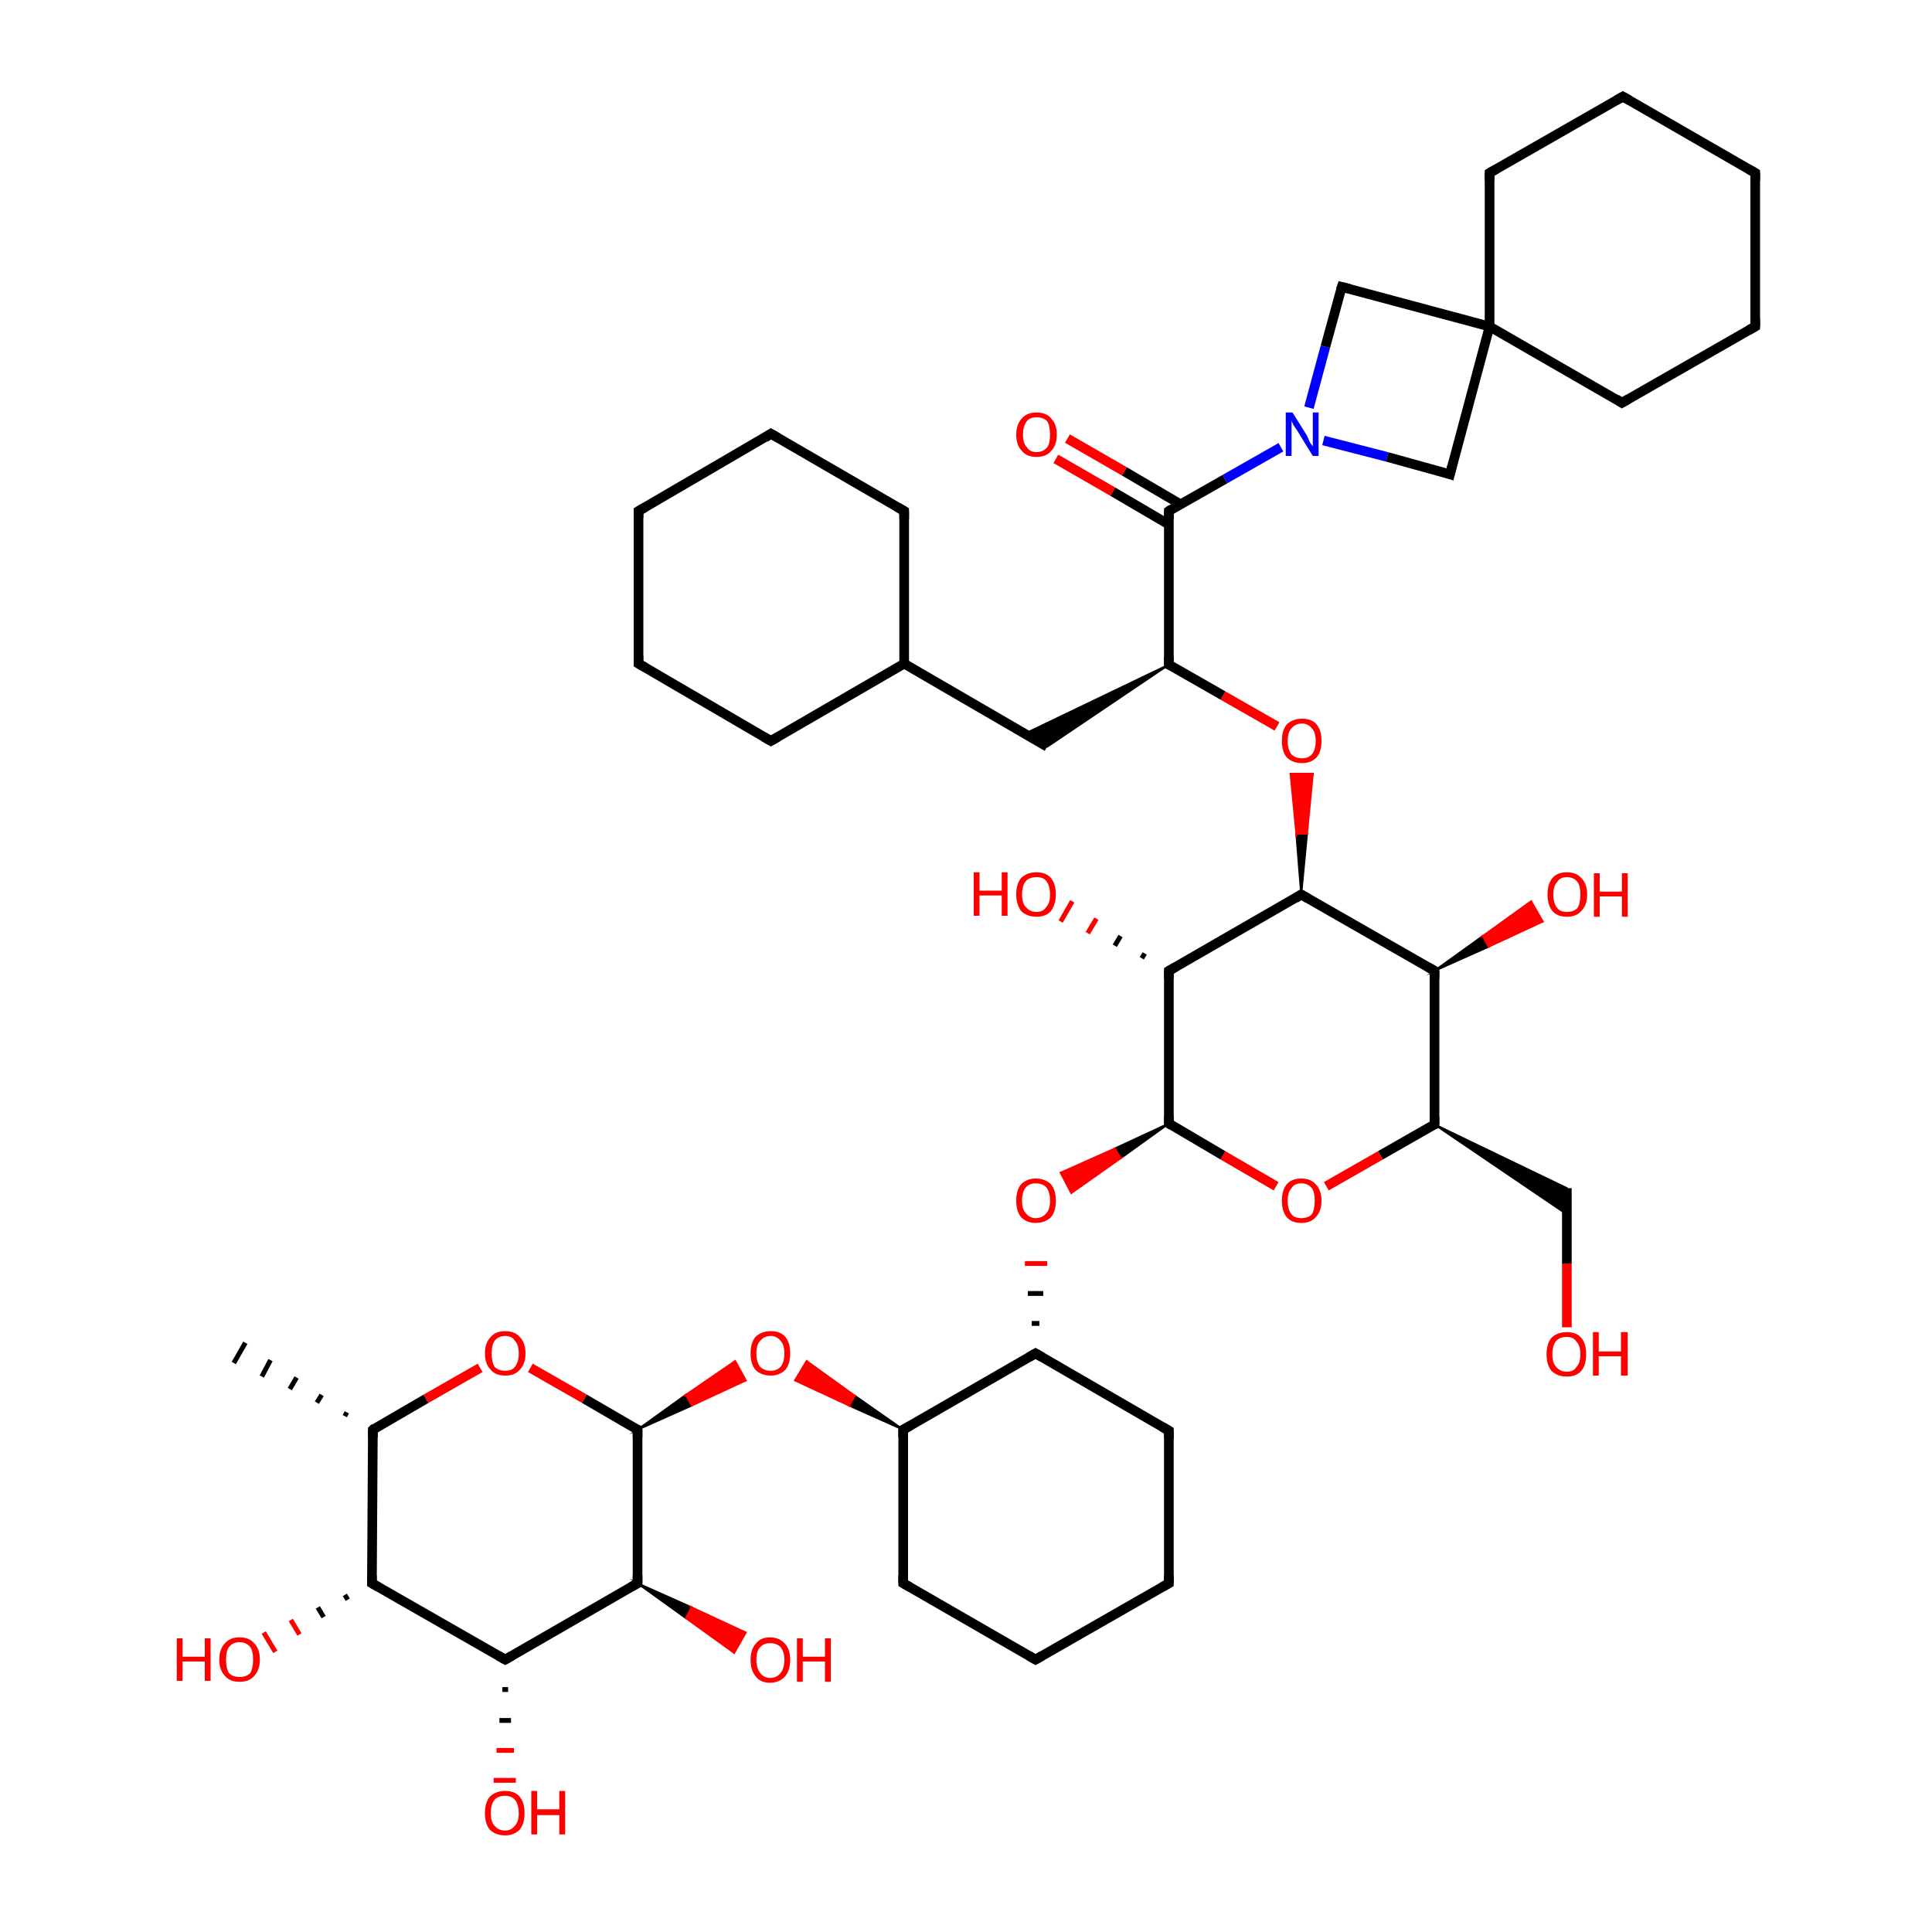 <?xml version='1.0' encoding='iso-8859-1'?>
<svg version='1.1' baseProfile='full'
              xmlns='http://www.w3.org/2000/svg'
                      xmlns:rdkit='http://www.rdkit.org/xml'
                      xmlns:xlink='http://www.w3.org/1999/xlink'
                  xml:space='preserve'
width='200px' height='200px' viewBox='0 0 200 200'>
<!-- END OF HEADER -->
<rect style='opacity:1.0;fill:#FFFFFF;stroke:none' width='200.0' height='200.0' x='0.0' y='0.0'> </rect>
<path class='bond-0 atom-18 atom-19' d='M 79.8,76.7 L 66.1,68.7' style='fill:none;fill-rule:evenodd;stroke:#000000;stroke-width:1.0px;stroke-linecap:butt;stroke-linejoin:miter;stroke-opacity:1' />
<path class='bond-1 atom-18 atom-17' d='M 79.8,76.7 L 93.6,68.7' style='fill:none;fill-rule:evenodd;stroke:#000000;stroke-width:1.0px;stroke-linecap:butt;stroke-linejoin:miter;stroke-opacity:1' />
<path class='bond-2 atom-42 atom-43' d='M 36.0,165.6 L 35.7,165.1' style='fill:none;fill-rule:evenodd;stroke:#000000;stroke-width:0.5px;stroke-linecap:butt;stroke-linejoin:miter;stroke-opacity:1' />
<path class='bond-2 atom-42 atom-43' d='M 33.5,167.4 L 32.9,166.4' style='fill:none;fill-rule:evenodd;stroke:#000000;stroke-width:0.5px;stroke-linecap:butt;stroke-linejoin:miter;stroke-opacity:1' />
<path class='bond-2 atom-42 atom-43' d='M 31.0,169.2 L 30.1,167.7' style='fill:none;fill-rule:evenodd;stroke:#FF0000;stroke-width:0.5px;stroke-linecap:butt;stroke-linejoin:miter;stroke-opacity:1' />
<path class='bond-2 atom-42 atom-43' d='M 28.5,171.0 L 27.3,169.0' style='fill:none;fill-rule:evenodd;stroke:#FF0000;stroke-width:0.5px;stroke-linecap:butt;stroke-linejoin:miter;stroke-opacity:1' />
<path class='bond-3 atom-14 atom-13' d='M 110.5,45.4 L 116.4,48.8' style='fill:none;fill-rule:evenodd;stroke:#FF0000;stroke-width:1.0px;stroke-linecap:butt;stroke-linejoin:miter;stroke-opacity:1' />
<path class='bond-3 atom-14 atom-13' d='M 116.4,48.8 L 122.2,52.2' style='fill:none;fill-rule:evenodd;stroke:#000000;stroke-width:1.0px;stroke-linecap:butt;stroke-linejoin:miter;stroke-opacity:1' />
<path class='bond-3 atom-14 atom-13' d='M 109.3,47.5 L 115.2,50.9' style='fill:none;fill-rule:evenodd;stroke:#FF0000;stroke-width:1.0px;stroke-linecap:butt;stroke-linejoin:miter;stroke-opacity:1' />
<path class='bond-3 atom-14 atom-13' d='M 115.2,50.9 L 121.0,54.3' style='fill:none;fill-rule:evenodd;stroke:#000000;stroke-width:1.0px;stroke-linecap:butt;stroke-linejoin:miter;stroke-opacity:1' />
<path class='bond-4 atom-19 atom-20' d='M 66.1,68.7 L 66.1,52.9' style='fill:none;fill-rule:evenodd;stroke:#000000;stroke-width:1.0px;stroke-linecap:butt;stroke-linejoin:miter;stroke-opacity:1' />
<path class='bond-5 atom-0 atom-26' d='M 148.5,100.5 L 153.5,96.9 L 154.1,98.0 Z' style='fill:#000000;fill-rule:evenodd;fill-opacity:1;stroke:#000000;stroke-width:0.2px;stroke-linecap:butt;stroke-linejoin:miter;stroke-miterlimit:10;stroke-opacity:1;' />
<path class='bond-5 atom-0 atom-26' d='M 153.5,96.9 L 159.7,95.4 L 158.5,93.3 Z' style='fill:#FF0000;fill-rule:evenodd;fill-opacity:1;stroke:#FF0000;stroke-width:0.2px;stroke-linecap:butt;stroke-linejoin:miter;stroke-miterlimit:10;stroke-opacity:1;' />
<path class='bond-5 atom-0 atom-26' d='M 153.5,96.9 L 154.1,98.0 L 159.7,95.4 Z' style='fill:#FF0000;fill-rule:evenodd;fill-opacity:1;stroke:#FF0000;stroke-width:0.2px;stroke-linecap:butt;stroke-linejoin:miter;stroke-miterlimit:10;stroke-opacity:1;' />
<path class='bond-6 atom-16 atom-17' d='M 108.4,77.3 L 93.6,68.7' style='fill:none;fill-rule:evenodd;stroke:#000000;stroke-width:1.0px;stroke-linecap:butt;stroke-linejoin:miter;stroke-opacity:1' />
<path class='bond-7 atom-15 atom-16' d='M 121.0,68.8 L 108.4,77.3 L 106.0,76.0 Z' style='fill:#000000;fill-rule:evenodd;fill-opacity:1;stroke:#000000;stroke-width:0.2px;stroke-linecap:butt;stroke-linejoin:miter;stroke-miterlimit:10;stroke-opacity:1;' />
<path class='bond-8 atom-27 atom-2' d='M 162.2,137.4 L 162.2,130.8' style='fill:none;fill-rule:evenodd;stroke:#FF0000;stroke-width:1.0px;stroke-linecap:butt;stroke-linejoin:miter;stroke-opacity:1' />
<path class='bond-8 atom-27 atom-2' d='M 162.2,130.8 L 162.2,123.0' style='fill:none;fill-rule:evenodd;stroke:#000000;stroke-width:1.0px;stroke-linecap:butt;stroke-linejoin:miter;stroke-opacity:1' />
<path class='bond-9 atom-42 atom-44' d='M 38.5,163.9 L 52.3,171.8' style='fill:none;fill-rule:evenodd;stroke:#000000;stroke-width:1.0px;stroke-linecap:butt;stroke-linejoin:miter;stroke-opacity:1' />
<path class='bond-10 atom-42 atom-40' d='M 38.5,163.9 L 38.6,148.0' style='fill:none;fill-rule:evenodd;stroke:#000000;stroke-width:1.0px;stroke-linecap:butt;stroke-linejoin:miter;stroke-opacity:1' />
<path class='bond-11 atom-44 atom-45' d='M 52.6,174.9 L 52.0,174.9' style='fill:none;fill-rule:evenodd;stroke:#000000;stroke-width:0.5px;stroke-linecap:butt;stroke-linejoin:miter;stroke-opacity:1' />
<path class='bond-11 atom-44 atom-45' d='M 52.9,178.1 L 51.7,178.1' style='fill:none;fill-rule:evenodd;stroke:#000000;stroke-width:0.5px;stroke-linecap:butt;stroke-linejoin:miter;stroke-opacity:1' />
<path class='bond-11 atom-44 atom-45' d='M 53.2,181.2 L 51.4,181.2' style='fill:none;fill-rule:evenodd;stroke:#FF0000;stroke-width:0.5px;stroke-linecap:butt;stroke-linejoin:miter;stroke-opacity:1' />
<path class='bond-11 atom-44 atom-45' d='M 53.4,184.3 L 51.1,184.3' style='fill:none;fill-rule:evenodd;stroke:#FF0000;stroke-width:0.5px;stroke-linecap:butt;stroke-linejoin:miter;stroke-opacity:1' />
<path class='bond-12 atom-40 atom-41' d='M 35.7,146.6 L 35.9,146.2' style='fill:none;fill-rule:evenodd;stroke:#000000;stroke-width:0.5px;stroke-linecap:butt;stroke-linejoin:miter;stroke-opacity:1' />
<path class='bond-12 atom-40 atom-41' d='M 32.8,145.2 L 33.3,144.4' style='fill:none;fill-rule:evenodd;stroke:#000000;stroke-width:0.5px;stroke-linecap:butt;stroke-linejoin:miter;stroke-opacity:1' />
<path class='bond-12 atom-40 atom-41' d='M 30.0,143.8 L 30.7,142.6' style='fill:none;fill-rule:evenodd;stroke:#000000;stroke-width:0.5px;stroke-linecap:butt;stroke-linejoin:miter;stroke-opacity:1' />
<path class='bond-12 atom-40 atom-41' d='M 27.1,142.5 L 28.0,140.8' style='fill:none;fill-rule:evenodd;stroke:#000000;stroke-width:0.5px;stroke-linecap:butt;stroke-linejoin:miter;stroke-opacity:1' />
<path class='bond-12 atom-40 atom-41' d='M 24.2,141.1 L 25.4,139.0' style='fill:none;fill-rule:evenodd;stroke:#000000;stroke-width:0.5px;stroke-linecap:butt;stroke-linejoin:miter;stroke-opacity:1' />
<path class='bond-13 atom-17 atom-22' d='M 93.6,68.7 L 93.6,52.9' style='fill:none;fill-rule:evenodd;stroke:#000000;stroke-width:1.0px;stroke-linecap:butt;stroke-linejoin:miter;stroke-opacity:1' />
<path class='bond-14 atom-23 atom-15' d='M 132.2,75.2 L 126.6,72.0' style='fill:none;fill-rule:evenodd;stroke:#FF0000;stroke-width:1.0px;stroke-linecap:butt;stroke-linejoin:miter;stroke-opacity:1' />
<path class='bond-14 atom-23 atom-15' d='M 126.6,72.0 L 121.0,68.8' style='fill:none;fill-rule:evenodd;stroke:#000000;stroke-width:1.0px;stroke-linecap:butt;stroke-linejoin:miter;stroke-opacity:1' />
<path class='bond-15 atom-3 atom-23' d='M 134.7,92.6 L 134.2,86.3 L 135.3,86.3 Z' style='fill:#000000;fill-rule:evenodd;fill-opacity:1;stroke:#000000;stroke-width:0.2px;stroke-linecap:butt;stroke-linejoin:miter;stroke-miterlimit:10;stroke-opacity:1;' />
<path class='bond-15 atom-3 atom-23' d='M 134.2,86.3 L 135.9,80.1 L 133.6,80.1 Z' style='fill:#FF0000;fill-rule:evenodd;fill-opacity:1;stroke:#FF0000;stroke-width:0.2px;stroke-linecap:butt;stroke-linejoin:miter;stroke-miterlimit:10;stroke-opacity:1;' />
<path class='bond-15 atom-3 atom-23' d='M 134.2,86.3 L 135.3,86.3 L 135.9,80.1 Z' style='fill:#FF0000;fill-rule:evenodd;fill-opacity:1;stroke:#FF0000;stroke-width:0.2px;stroke-linecap:butt;stroke-linejoin:miter;stroke-miterlimit:10;stroke-opacity:1;' />
<path class='bond-16 atom-0 atom-3' d='M 148.5,100.5 L 134.7,92.6' style='fill:none;fill-rule:evenodd;stroke:#000000;stroke-width:1.0px;stroke-linecap:butt;stroke-linejoin:miter;stroke-opacity:1' />
<path class='bond-17 atom-0 atom-1' d='M 148.5,100.5 L 148.5,116.4' style='fill:none;fill-rule:evenodd;stroke:#000000;stroke-width:1.0px;stroke-linecap:butt;stroke-linejoin:miter;stroke-opacity:1' />
<path class='bond-18 atom-13 atom-15' d='M 121.0,52.9 L 121.0,68.8' style='fill:none;fill-rule:evenodd;stroke:#000000;stroke-width:1.0px;stroke-linecap:butt;stroke-linejoin:miter;stroke-opacity:1' />
<path class='bond-19 atom-13 atom-12' d='M 121.0,52.9 L 126.8,49.6' style='fill:none;fill-rule:evenodd;stroke:#000000;stroke-width:1.0px;stroke-linecap:butt;stroke-linejoin:miter;stroke-opacity:1' />
<path class='bond-19 atom-13 atom-12' d='M 126.8,49.6 L 132.6,46.3' style='fill:none;fill-rule:evenodd;stroke:#0000FF;stroke-width:1.0px;stroke-linecap:butt;stroke-linejoin:miter;stroke-opacity:1' />
<path class='bond-20 atom-1 atom-2' d='M 148.5,116.4 L 162.2,123.0 L 162.2,125.7 Z' style='fill:#000000;fill-rule:evenodd;fill-opacity:1;stroke:#000000;stroke-width:0.2px;stroke-linecap:butt;stroke-linejoin:miter;stroke-miterlimit:10;stroke-opacity:1;' />
<path class='bond-21 atom-20 atom-21' d='M 66.1,52.9 L 79.8,44.9' style='fill:none;fill-rule:evenodd;stroke:#000000;stroke-width:1.0px;stroke-linecap:butt;stroke-linejoin:miter;stroke-opacity:1' />
<path class='bond-22 atom-44 atom-46' d='M 52.3,171.8 L 66.0,163.9' style='fill:none;fill-rule:evenodd;stroke:#000000;stroke-width:1.0px;stroke-linecap:butt;stroke-linejoin:miter;stroke-opacity:1' />
<path class='bond-23 atom-40 atom-39' d='M 38.6,148.0 L 44.1,144.8' style='fill:none;fill-rule:evenodd;stroke:#000000;stroke-width:1.0px;stroke-linecap:butt;stroke-linejoin:miter;stroke-opacity:1' />
<path class='bond-23 atom-40 atom-39' d='M 44.1,144.8 L 49.7,141.6' style='fill:none;fill-rule:evenodd;stroke:#FF0000;stroke-width:1.0px;stroke-linecap:butt;stroke-linejoin:miter;stroke-opacity:1' />
<path class='bond-24 atom-3 atom-24' d='M 134.7,92.6 L 121.0,100.5' style='fill:none;fill-rule:evenodd;stroke:#000000;stroke-width:1.0px;stroke-linecap:butt;stroke-linejoin:miter;stroke-opacity:1' />
<path class='bond-25 atom-1 atom-28' d='M 148.5,116.4 L 142.9,119.6' style='fill:none;fill-rule:evenodd;stroke:#000000;stroke-width:1.0px;stroke-linecap:butt;stroke-linejoin:miter;stroke-opacity:1' />
<path class='bond-25 atom-1 atom-28' d='M 142.9,119.6 L 137.3,122.8' style='fill:none;fill-rule:evenodd;stroke:#FF0000;stroke-width:1.0px;stroke-linecap:butt;stroke-linejoin:miter;stroke-opacity:1' />
<path class='bond-26 atom-12 atom-10' d='M 137.0,45.6 L 143.6,47.3' style='fill:none;fill-rule:evenodd;stroke:#0000FF;stroke-width:1.0px;stroke-linecap:butt;stroke-linejoin:miter;stroke-opacity:1' />
<path class='bond-26 atom-12 atom-10' d='M 143.6,47.3 L 150.1,49.1' style='fill:none;fill-rule:evenodd;stroke:#000000;stroke-width:1.0px;stroke-linecap:butt;stroke-linejoin:miter;stroke-opacity:1' />
<path class='bond-27 atom-12 atom-11' d='M 135.5,42.2 L 137.2,35.9' style='fill:none;fill-rule:evenodd;stroke:#0000FF;stroke-width:1.0px;stroke-linecap:butt;stroke-linejoin:miter;stroke-opacity:1' />
<path class='bond-27 atom-12 atom-11' d='M 137.2,35.9 L 138.9,29.7' style='fill:none;fill-rule:evenodd;stroke:#000000;stroke-width:1.0px;stroke-linecap:butt;stroke-linejoin:miter;stroke-opacity:1' />
<path class='bond-28 atom-10 atom-9' d='M 150.1,49.1 L 154.2,33.8' style='fill:none;fill-rule:evenodd;stroke:#000000;stroke-width:1.0px;stroke-linecap:butt;stroke-linejoin:miter;stroke-opacity:1' />
<path class='bond-29 atom-22 atom-21' d='M 93.6,52.9 L 79.8,44.9' style='fill:none;fill-rule:evenodd;stroke:#000000;stroke-width:1.0px;stroke-linecap:butt;stroke-linejoin:miter;stroke-opacity:1' />
<path class='bond-30 atom-39 atom-38' d='M 54.9,141.6 L 60.5,144.8' style='fill:none;fill-rule:evenodd;stroke:#FF0000;stroke-width:1.0px;stroke-linecap:butt;stroke-linejoin:miter;stroke-opacity:1' />
<path class='bond-30 atom-39 atom-38' d='M 60.5,144.8 L 66.0,148.0' style='fill:none;fill-rule:evenodd;stroke:#000000;stroke-width:1.0px;stroke-linecap:butt;stroke-linejoin:miter;stroke-opacity:1' />
<path class='bond-31 atom-28 atom-29' d='M 132.1,122.8 L 126.6,119.6' style='fill:none;fill-rule:evenodd;stroke:#FF0000;stroke-width:1.0px;stroke-linecap:butt;stroke-linejoin:miter;stroke-opacity:1' />
<path class='bond-31 atom-28 atom-29' d='M 126.6,119.6 L 121.0,116.3' style='fill:none;fill-rule:evenodd;stroke:#000000;stroke-width:1.0px;stroke-linecap:butt;stroke-linejoin:miter;stroke-opacity:1' />
<path class='bond-32 atom-46 atom-38' d='M 66.0,163.9 L 66.0,148.0' style='fill:none;fill-rule:evenodd;stroke:#000000;stroke-width:1.0px;stroke-linecap:butt;stroke-linejoin:miter;stroke-opacity:1' />
<path class='bond-33 atom-46 atom-47' d='M 66.0,163.9 L 71.6,166.4 L 71.0,167.5 Z' style='fill:#000000;fill-rule:evenodd;fill-opacity:1;stroke:#000000;stroke-width:0.2px;stroke-linecap:butt;stroke-linejoin:miter;stroke-miterlimit:10;stroke-opacity:1;' />
<path class='bond-33 atom-46 atom-47' d='M 71.6,166.4 L 76.0,171.1 L 77.2,169.0 Z' style='fill:#FF0000;fill-rule:evenodd;fill-opacity:1;stroke:#FF0000;stroke-width:0.2px;stroke-linecap:butt;stroke-linejoin:miter;stroke-miterlimit:10;stroke-opacity:1;' />
<path class='bond-33 atom-46 atom-47' d='M 71.6,166.4 L 71.0,167.5 L 76.0,171.1 Z' style='fill:#FF0000;fill-rule:evenodd;fill-opacity:1;stroke:#FF0000;stroke-width:0.2px;stroke-linecap:butt;stroke-linejoin:miter;stroke-miterlimit:10;stroke-opacity:1;' />
<path class='bond-34 atom-24 atom-29' d='M 121.0,100.5 L 121.0,116.3' style='fill:none;fill-rule:evenodd;stroke:#000000;stroke-width:1.0px;stroke-linecap:butt;stroke-linejoin:miter;stroke-opacity:1' />
<path class='bond-35 atom-24 atom-25' d='M 118.2,99.2 L 118.5,98.7' style='fill:none;fill-rule:evenodd;stroke:#000000;stroke-width:0.5px;stroke-linecap:butt;stroke-linejoin:miter;stroke-opacity:1' />
<path class='bond-35 atom-24 atom-25' d='M 115.4,97.9 L 116.0,96.9' style='fill:none;fill-rule:evenodd;stroke:#000000;stroke-width:0.5px;stroke-linecap:butt;stroke-linejoin:miter;stroke-opacity:1' />
<path class='bond-35 atom-24 atom-25' d='M 112.6,96.6 L 113.5,95.1' style='fill:none;fill-rule:evenodd;stroke:#FF0000;stroke-width:0.5px;stroke-linecap:butt;stroke-linejoin:miter;stroke-opacity:1' />
<path class='bond-35 atom-24 atom-25' d='M 109.8,95.4 L 111.0,93.3' style='fill:none;fill-rule:evenodd;stroke:#FF0000;stroke-width:0.5px;stroke-linecap:butt;stroke-linejoin:miter;stroke-opacity:1' />
<path class='bond-36 atom-8 atom-7' d='M 154.2,17.9 L 168.0,10.0' style='fill:none;fill-rule:evenodd;stroke:#000000;stroke-width:1.0px;stroke-linecap:butt;stroke-linejoin:miter;stroke-opacity:1' />
<path class='bond-37 atom-8 atom-9' d='M 154.2,17.9 L 154.2,33.8' style='fill:none;fill-rule:evenodd;stroke:#000000;stroke-width:1.0px;stroke-linecap:butt;stroke-linejoin:miter;stroke-opacity:1' />
<path class='bond-38 atom-7 atom-6' d='M 168.0,10.0 L 181.7,17.9' style='fill:none;fill-rule:evenodd;stroke:#000000;stroke-width:1.0px;stroke-linecap:butt;stroke-linejoin:miter;stroke-opacity:1' />
<path class='bond-39 atom-11 atom-9' d='M 138.9,29.7 L 154.2,33.8' style='fill:none;fill-rule:evenodd;stroke:#000000;stroke-width:1.0px;stroke-linecap:butt;stroke-linejoin:miter;stroke-opacity:1' />
<path class='bond-40 atom-9 atom-4' d='M 154.2,33.8 L 167.9,41.7' style='fill:none;fill-rule:evenodd;stroke:#000000;stroke-width:1.0px;stroke-linecap:butt;stroke-linejoin:miter;stroke-opacity:1' />
<path class='bond-41 atom-38 atom-37' d='M 66.0,148.0 L 71.0,144.4 L 71.6,145.5 Z' style='fill:#000000;fill-rule:evenodd;fill-opacity:1;stroke:#000000;stroke-width:0.2px;stroke-linecap:butt;stroke-linejoin:miter;stroke-miterlimit:10;stroke-opacity:1;' />
<path class='bond-41 atom-38 atom-37' d='M 71.0,144.4 L 77.2,142.9 L 76.1,140.9 Z' style='fill:#FF0000;fill-rule:evenodd;fill-opacity:1;stroke:#FF0000;stroke-width:0.2px;stroke-linecap:butt;stroke-linejoin:miter;stroke-miterlimit:10;stroke-opacity:1;' />
<path class='bond-41 atom-38 atom-37' d='M 71.0,144.4 L 71.6,145.5 L 77.2,142.9 Z' style='fill:#FF0000;fill-rule:evenodd;fill-opacity:1;stroke:#FF0000;stroke-width:0.2px;stroke-linecap:butt;stroke-linejoin:miter;stroke-miterlimit:10;stroke-opacity:1;' />
<path class='bond-42 atom-29 atom-30' d='M 121.0,116.3 L 116.0,119.9 L 115.4,118.9 Z' style='fill:#000000;fill-rule:evenodd;fill-opacity:1;stroke:#000000;stroke-width:0.2px;stroke-linecap:butt;stroke-linejoin:miter;stroke-miterlimit:10;stroke-opacity:1;' />
<path class='bond-42 atom-29 atom-30' d='M 116.0,119.9 L 109.8,121.4 L 110.9,123.5 Z' style='fill:#FF0000;fill-rule:evenodd;fill-opacity:1;stroke:#FF0000;stroke-width:0.2px;stroke-linecap:butt;stroke-linejoin:miter;stroke-miterlimit:10;stroke-opacity:1;' />
<path class='bond-42 atom-29 atom-30' d='M 116.0,119.9 L 115.4,118.9 L 109.8,121.4 Z' style='fill:#FF0000;fill-rule:evenodd;fill-opacity:1;stroke:#FF0000;stroke-width:0.2px;stroke-linecap:butt;stroke-linejoin:miter;stroke-miterlimit:10;stroke-opacity:1;' />
<path class='bond-43 atom-6 atom-5' d='M 181.7,17.9 L 181.7,33.8' style='fill:none;fill-rule:evenodd;stroke:#000000;stroke-width:1.0px;stroke-linecap:butt;stroke-linejoin:miter;stroke-opacity:1' />
<path class='bond-44 atom-36 atom-37' d='M 93.5,148.0 L 87.9,145.5 L 88.5,144.5 Z' style='fill:#000000;fill-rule:evenodd;fill-opacity:1;stroke:#000000;stroke-width:0.2px;stroke-linecap:butt;stroke-linejoin:miter;stroke-miterlimit:10;stroke-opacity:1;' />
<path class='bond-44 atom-36 atom-37' d='M 87.9,145.5 L 83.5,140.9 L 82.3,142.9 Z' style='fill:#FF0000;fill-rule:evenodd;fill-opacity:1;stroke:#FF0000;stroke-width:0.2px;stroke-linecap:butt;stroke-linejoin:miter;stroke-miterlimit:10;stroke-opacity:1;' />
<path class='bond-44 atom-36 atom-37' d='M 87.9,145.5 L 88.5,144.5 L 83.5,140.9 Z' style='fill:#FF0000;fill-rule:evenodd;fill-opacity:1;stroke:#FF0000;stroke-width:0.2px;stroke-linecap:butt;stroke-linejoin:miter;stroke-miterlimit:10;stroke-opacity:1;' />
<path class='bond-45 atom-31 atom-30' d='M 107.6,137.0 L 106.8,137.0' style='fill:none;fill-rule:evenodd;stroke:#000000;stroke-width:0.5px;stroke-linecap:butt;stroke-linejoin:miter;stroke-opacity:1' />
<path class='bond-45 atom-31 atom-30' d='M 108.0,133.9 L 106.4,133.9' style='fill:none;fill-rule:evenodd;stroke:#000000;stroke-width:0.5px;stroke-linecap:butt;stroke-linejoin:miter;stroke-opacity:1' />
<path class='bond-45 atom-31 atom-30' d='M 108.4,130.8 L 106.1,130.8' style='fill:none;fill-rule:evenodd;stroke:#FF0000;stroke-width:0.5px;stroke-linecap:butt;stroke-linejoin:miter;stroke-opacity:1' />
<path class='bond-46 atom-4 atom-5' d='M 167.9,41.7 L 181.7,33.8' style='fill:none;fill-rule:evenodd;stroke:#000000;stroke-width:1.0px;stroke-linecap:butt;stroke-linejoin:miter;stroke-opacity:1' />
<path class='bond-47 atom-31 atom-36' d='M 107.2,140.1 L 93.5,148.0' style='fill:none;fill-rule:evenodd;stroke:#000000;stroke-width:1.0px;stroke-linecap:butt;stroke-linejoin:miter;stroke-opacity:1' />
<path class='bond-48 atom-31 atom-32' d='M 107.2,140.1 L 121.0,148.1' style='fill:none;fill-rule:evenodd;stroke:#000000;stroke-width:1.0px;stroke-linecap:butt;stroke-linejoin:miter;stroke-opacity:1' />
<path class='bond-49 atom-36 atom-35' d='M 93.5,148.0 L 93.5,163.9' style='fill:none;fill-rule:evenodd;stroke:#000000;stroke-width:1.0px;stroke-linecap:butt;stroke-linejoin:miter;stroke-opacity:1' />
<path class='bond-50 atom-35 atom-34' d='M 93.5,163.9 L 107.2,171.8' style='fill:none;fill-rule:evenodd;stroke:#000000;stroke-width:1.0px;stroke-linecap:butt;stroke-linejoin:miter;stroke-opacity:1' />
<path class='bond-51 atom-32 atom-33' d='M 121.0,148.1 L 121.0,163.9' style='fill:none;fill-rule:evenodd;stroke:#000000;stroke-width:1.0px;stroke-linecap:butt;stroke-linejoin:miter;stroke-opacity:1' />
<path class='bond-52 atom-33 atom-34' d='M 121.0,163.9 L 107.2,171.8' style='fill:none;fill-rule:evenodd;stroke:#000000;stroke-width:1.0px;stroke-linecap:butt;stroke-linejoin:miter;stroke-opacity:1' />
<path d='M 147.8,100.1 L 148.5,100.5 L 148.5,101.3' style='fill:none;stroke:#000000;stroke-width:1.0px;stroke-linecap:butt;stroke-linejoin:miter;stroke-miterlimit:10;stroke-opacity:1;' />
<path d='M 148.5,115.6 L 148.5,116.4 L 148.2,116.5' style='fill:none;stroke:#000000;stroke-width:1.0px;stroke-linecap:butt;stroke-linejoin:miter;stroke-miterlimit:10;stroke-opacity:1;' />
<path d='M 135.4,93.0 L 134.7,92.6 L 134.1,93.0' style='fill:none;stroke:#000000;stroke-width:1.0px;stroke-linecap:butt;stroke-linejoin:miter;stroke-miterlimit:10;stroke-opacity:1;' />
<path d='M 167.3,41.3 L 167.9,41.7 L 168.6,41.3' style='fill:none;stroke:#000000;stroke-width:1.0px;stroke-linecap:butt;stroke-linejoin:miter;stroke-miterlimit:10;stroke-opacity:1;' />
<path d='M 181.7,33.0 L 181.7,33.8 L 181.0,34.2' style='fill:none;stroke:#000000;stroke-width:1.0px;stroke-linecap:butt;stroke-linejoin:miter;stroke-miterlimit:10;stroke-opacity:1;' />
<path d='M 181.0,17.5 L 181.7,17.9 L 181.7,18.7' style='fill:none;stroke:#000000;stroke-width:1.0px;stroke-linecap:butt;stroke-linejoin:miter;stroke-miterlimit:10;stroke-opacity:1;' />
<path d='M 167.3,10.4 L 168.0,10.0 L 168.7,10.4' style='fill:none;stroke:#000000;stroke-width:1.0px;stroke-linecap:butt;stroke-linejoin:miter;stroke-miterlimit:10;stroke-opacity:1;' />
<path d='M 154.9,17.5 L 154.2,17.9 L 154.2,18.7' style='fill:none;stroke:#000000;stroke-width:1.0px;stroke-linecap:butt;stroke-linejoin:miter;stroke-miterlimit:10;stroke-opacity:1;' />
<path d='M 149.8,49.0 L 150.1,49.1 L 150.3,48.3' style='fill:none;stroke:#000000;stroke-width:1.0px;stroke-linecap:butt;stroke-linejoin:miter;stroke-miterlimit:10;stroke-opacity:1;' />
<path d='M 138.8,30.0 L 138.9,29.7 L 139.7,29.9' style='fill:none;stroke:#000000;stroke-width:1.0px;stroke-linecap:butt;stroke-linejoin:miter;stroke-miterlimit:10;stroke-opacity:1;' />
<path d='M 121.0,53.7 L 121.0,52.9 L 121.3,52.7' style='fill:none;stroke:#000000;stroke-width:1.0px;stroke-linecap:butt;stroke-linejoin:miter;stroke-miterlimit:10;stroke-opacity:1;' />
<path d='M 121.3,68.9 L 121.0,68.8 L 121.0,68.0' style='fill:none;stroke:#000000;stroke-width:1.0px;stroke-linecap:butt;stroke-linejoin:miter;stroke-miterlimit:10;stroke-opacity:1;' />
<path d='M 79.1,76.3 L 79.8,76.7 L 80.5,76.3' style='fill:none;stroke:#000000;stroke-width:1.0px;stroke-linecap:butt;stroke-linejoin:miter;stroke-miterlimit:10;stroke-opacity:1;' />
<path d='M 66.8,69.1 L 66.1,68.7 L 66.1,67.9' style='fill:none;stroke:#000000;stroke-width:1.0px;stroke-linecap:butt;stroke-linejoin:miter;stroke-miterlimit:10;stroke-opacity:1;' />
<path d='M 66.1,53.6 L 66.1,52.9 L 66.8,52.5' style='fill:none;stroke:#000000;stroke-width:1.0px;stroke-linecap:butt;stroke-linejoin:miter;stroke-miterlimit:10;stroke-opacity:1;' />
<path d='M 79.2,45.3 L 79.8,44.9 L 80.5,45.3' style='fill:none;stroke:#000000;stroke-width:1.0px;stroke-linecap:butt;stroke-linejoin:miter;stroke-miterlimit:10;stroke-opacity:1;' />
<path d='M 93.6,53.7 L 93.6,52.9 L 92.9,52.5' style='fill:none;stroke:#000000;stroke-width:1.0px;stroke-linecap:butt;stroke-linejoin:miter;stroke-miterlimit:10;stroke-opacity:1;' />
<path d='M 121.7,100.1 L 121.0,100.5 L 121.0,101.3' style='fill:none;stroke:#000000;stroke-width:1.0px;stroke-linecap:butt;stroke-linejoin:miter;stroke-miterlimit:10;stroke-opacity:1;' />
<path d='M 121.3,116.5 L 121.0,116.3 L 121.0,115.5' style='fill:none;stroke:#000000;stroke-width:1.0px;stroke-linecap:butt;stroke-linejoin:miter;stroke-miterlimit:10;stroke-opacity:1;' />
<path d='M 106.5,140.5 L 107.2,140.1 L 107.9,140.5' style='fill:none;stroke:#000000;stroke-width:1.0px;stroke-linecap:butt;stroke-linejoin:miter;stroke-miterlimit:10;stroke-opacity:1;' />
<path d='M 120.3,147.7 L 121.0,148.1 L 121.0,148.9' style='fill:none;stroke:#000000;stroke-width:1.0px;stroke-linecap:butt;stroke-linejoin:miter;stroke-miterlimit:10;stroke-opacity:1;' />
<path d='M 121.0,163.1 L 121.0,163.9 L 120.3,164.3' style='fill:none;stroke:#000000;stroke-width:1.0px;stroke-linecap:butt;stroke-linejoin:miter;stroke-miterlimit:10;stroke-opacity:1;' />
<path d='M 106.5,171.4 L 107.2,171.8 L 107.9,171.4' style='fill:none;stroke:#000000;stroke-width:1.0px;stroke-linecap:butt;stroke-linejoin:miter;stroke-miterlimit:10;stroke-opacity:1;' />
<path d='M 93.5,163.1 L 93.5,163.9 L 94.2,164.3' style='fill:none;stroke:#000000;stroke-width:1.0px;stroke-linecap:butt;stroke-linejoin:miter;stroke-miterlimit:10;stroke-opacity:1;' />
<path d='M 94.2,147.6 L 93.5,148.0 L 93.5,148.8' style='fill:none;stroke:#000000;stroke-width:1.0px;stroke-linecap:butt;stroke-linejoin:miter;stroke-miterlimit:10;stroke-opacity:1;' />
<path d='M 65.7,147.9 L 66.0,148.0 L 66.0,148.8' style='fill:none;stroke:#000000;stroke-width:1.0px;stroke-linecap:butt;stroke-linejoin:miter;stroke-miterlimit:10;stroke-opacity:1;' />
<path d='M 38.6,148.8 L 38.6,148.0 L 38.8,147.8' style='fill:none;stroke:#000000;stroke-width:1.0px;stroke-linecap:butt;stroke-linejoin:miter;stroke-miterlimit:10;stroke-opacity:1;' />
<path d='M 39.2,164.3 L 38.5,163.9 L 38.5,163.1' style='fill:none;stroke:#000000;stroke-width:1.0px;stroke-linecap:butt;stroke-linejoin:miter;stroke-miterlimit:10;stroke-opacity:1;' />
<path d='M 51.6,171.4 L 52.3,171.8 L 53.0,171.4' style='fill:none;stroke:#000000;stroke-width:1.0px;stroke-linecap:butt;stroke-linejoin:miter;stroke-miterlimit:10;stroke-opacity:1;' />
<path d='M 65.3,164.3 L 66.0,163.9 L 66.0,163.1' style='fill:none;stroke:#000000;stroke-width:1.0px;stroke-linecap:butt;stroke-linejoin:miter;stroke-miterlimit:10;stroke-opacity:1;' />
<path class='atom-12' d='M 133.8 42.7
L 135.3 45.1
Q 135.4 45.3, 135.6 45.8
Q 135.9 46.2, 135.9 46.2
L 135.9 42.7
L 136.5 42.7
L 136.5 47.2
L 135.9 47.2
L 134.3 44.6
Q 134.1 44.3, 133.9 44.0
Q 133.7 43.6, 133.7 43.5
L 133.7 47.2
L 133.1 47.2
L 133.1 42.7
L 133.8 42.7
' fill='#0000FF'/>
<path class='atom-14' d='M 105.2 45.0
Q 105.2 43.9, 105.8 43.3
Q 106.3 42.7, 107.3 42.7
Q 108.3 42.7, 108.8 43.3
Q 109.4 43.9, 109.4 45.0
Q 109.4 46.1, 108.8 46.7
Q 108.3 47.3, 107.3 47.3
Q 106.3 47.3, 105.8 46.7
Q 105.2 46.1, 105.2 45.0
M 107.3 46.8
Q 108.0 46.8, 108.4 46.3
Q 108.7 45.9, 108.7 45.0
Q 108.7 44.1, 108.4 43.6
Q 108.0 43.2, 107.3 43.2
Q 106.6 43.2, 106.3 43.6
Q 105.9 44.1, 105.9 45.0
Q 105.9 45.9, 106.3 46.3
Q 106.6 46.8, 107.3 46.8
' fill='#FF0000'/>
<path class='atom-23' d='M 132.7 76.7
Q 132.7 75.6, 133.2 75.0
Q 133.8 74.4, 134.8 74.4
Q 135.8 74.4, 136.3 75.0
Q 136.8 75.6, 136.8 76.7
Q 136.8 77.8, 136.3 78.4
Q 135.7 79.0, 134.8 79.0
Q 133.8 79.0, 133.2 78.4
Q 132.7 77.8, 132.7 76.7
M 134.8 78.5
Q 135.4 78.5, 135.8 78.1
Q 136.2 77.6, 136.2 76.7
Q 136.2 75.8, 135.8 75.4
Q 135.4 74.9, 134.8 74.9
Q 134.1 74.9, 133.7 75.4
Q 133.3 75.8, 133.3 76.7
Q 133.3 77.6, 133.7 78.1
Q 134.1 78.5, 134.8 78.5
' fill='#FF0000'/>
<path class='atom-25' d='M 100.8 90.3
L 101.4 90.3
L 101.4 92.2
L 103.7 92.2
L 103.7 90.3
L 104.3 90.3
L 104.3 94.8
L 103.7 94.8
L 103.7 92.7
L 101.4 92.7
L 101.4 94.8
L 100.8 94.8
L 100.8 90.3
' fill='#FF0000'/>
<path class='atom-25' d='M 105.2 92.6
Q 105.2 91.5, 105.7 90.9
Q 106.3 90.3, 107.3 90.3
Q 108.3 90.3, 108.8 90.9
Q 109.3 91.5, 109.3 92.6
Q 109.3 93.6, 108.8 94.3
Q 108.3 94.9, 107.3 94.9
Q 106.3 94.9, 105.7 94.3
Q 105.2 93.6, 105.2 92.6
M 107.3 94.4
Q 108.0 94.4, 108.3 93.9
Q 108.7 93.5, 108.7 92.6
Q 108.7 91.7, 108.3 91.2
Q 108.0 90.8, 107.3 90.8
Q 106.6 90.8, 106.2 91.2
Q 105.8 91.7, 105.8 92.6
Q 105.8 93.5, 106.2 93.9
Q 106.6 94.4, 107.3 94.4
' fill='#FF0000'/>
<path class='atom-26' d='M 160.2 92.6
Q 160.2 91.5, 160.7 90.9
Q 161.2 90.3, 162.2 90.3
Q 163.2 90.3, 163.7 90.9
Q 164.3 91.5, 164.3 92.6
Q 164.3 93.7, 163.7 94.3
Q 163.2 94.9, 162.2 94.9
Q 161.2 94.9, 160.7 94.3
Q 160.2 93.7, 160.2 92.6
M 162.2 94.4
Q 162.9 94.4, 163.3 94.0
Q 163.6 93.5, 163.6 92.6
Q 163.6 91.7, 163.3 91.3
Q 162.9 90.8, 162.2 90.8
Q 161.5 90.8, 161.2 91.3
Q 160.8 91.7, 160.8 92.6
Q 160.8 93.5, 161.2 94.0
Q 161.5 94.4, 162.2 94.4
' fill='#FF0000'/>
<path class='atom-26' d='M 165.0 90.4
L 165.6 90.4
L 165.6 92.3
L 167.9 92.3
L 167.9 90.4
L 168.5 90.4
L 168.5 94.9
L 167.9 94.9
L 167.9 92.8
L 165.6 92.8
L 165.6 94.9
L 165.0 94.9
L 165.0 90.4
' fill='#FF0000'/>
<path class='atom-27' d='M 160.1 140.2
Q 160.1 139.1, 160.6 138.5
Q 161.2 137.9, 162.2 137.9
Q 163.2 137.9, 163.7 138.5
Q 164.2 139.1, 164.2 140.2
Q 164.2 141.3, 163.7 141.9
Q 163.2 142.5, 162.2 142.5
Q 161.2 142.5, 160.6 141.9
Q 160.1 141.3, 160.1 140.2
M 162.2 142.0
Q 162.9 142.0, 163.2 141.5
Q 163.6 141.1, 163.6 140.2
Q 163.6 139.3, 163.2 138.9
Q 162.9 138.4, 162.2 138.4
Q 161.5 138.4, 161.1 138.8
Q 160.7 139.3, 160.7 140.2
Q 160.7 141.1, 161.1 141.5
Q 161.5 142.0, 162.2 142.0
' fill='#FF0000'/>
<path class='atom-27' d='M 164.9 137.9
L 165.5 137.9
L 165.5 139.9
L 167.8 139.9
L 167.8 137.9
L 168.5 137.9
L 168.5 142.4
L 167.8 142.4
L 167.8 140.4
L 165.5 140.4
L 165.5 142.4
L 164.9 142.4
L 164.9 137.9
' fill='#FF0000'/>
<path class='atom-28' d='M 132.7 124.3
Q 132.7 123.2, 133.2 122.6
Q 133.7 122.0, 134.7 122.0
Q 135.7 122.0, 136.2 122.6
Q 136.8 123.2, 136.8 124.3
Q 136.8 125.4, 136.2 126.0
Q 135.7 126.6, 134.7 126.6
Q 133.7 126.6, 133.2 126.0
Q 132.7 125.4, 132.7 124.3
M 134.7 126.1
Q 135.4 126.1, 135.8 125.7
Q 136.1 125.2, 136.1 124.3
Q 136.1 123.4, 135.8 123.0
Q 135.4 122.5, 134.7 122.5
Q 134.0 122.5, 133.7 123.0
Q 133.3 123.4, 133.3 124.3
Q 133.3 125.2, 133.7 125.7
Q 134.0 126.1, 134.7 126.1
' fill='#FF0000'/>
<path class='atom-30' d='M 105.2 124.3
Q 105.2 123.2, 105.7 122.6
Q 106.3 122.0, 107.2 122.0
Q 108.2 122.0, 108.8 122.6
Q 109.3 123.2, 109.3 124.3
Q 109.3 125.4, 108.8 126.0
Q 108.2 126.6, 107.2 126.6
Q 106.3 126.6, 105.7 126.0
Q 105.2 125.4, 105.2 124.3
M 107.2 126.1
Q 107.9 126.1, 108.3 125.6
Q 108.7 125.2, 108.7 124.3
Q 108.7 123.4, 108.3 122.9
Q 107.9 122.5, 107.2 122.5
Q 106.6 122.5, 106.2 122.9
Q 105.8 123.4, 105.8 124.3
Q 105.8 125.2, 106.2 125.6
Q 106.6 126.1, 107.2 126.1
' fill='#FF0000'/>
<path class='atom-37' d='M 77.7 140.1
Q 77.7 139.0, 78.2 138.4
Q 78.8 137.8, 79.8 137.8
Q 80.8 137.8, 81.3 138.4
Q 81.8 139.0, 81.8 140.1
Q 81.8 141.2, 81.3 141.8
Q 80.7 142.4, 79.8 142.4
Q 78.8 142.4, 78.2 141.8
Q 77.7 141.2, 77.7 140.1
M 79.8 141.9
Q 80.4 141.9, 80.8 141.5
Q 81.2 141.0, 81.2 140.1
Q 81.2 139.2, 80.8 138.8
Q 80.4 138.3, 79.8 138.3
Q 79.1 138.3, 78.7 138.8
Q 78.3 139.2, 78.3 140.1
Q 78.3 141.0, 78.7 141.5
Q 79.1 141.9, 79.8 141.9
' fill='#FF0000'/>
<path class='atom-39' d='M 50.2 140.1
Q 50.2 139.0, 50.8 138.4
Q 51.3 137.8, 52.3 137.8
Q 53.3 137.8, 53.8 138.4
Q 54.4 139.0, 54.4 140.1
Q 54.4 141.2, 53.8 141.8
Q 53.3 142.4, 52.3 142.4
Q 51.3 142.4, 50.8 141.8
Q 50.2 141.2, 50.2 140.1
M 52.3 141.9
Q 53.0 141.9, 53.3 141.5
Q 53.7 141.0, 53.7 140.1
Q 53.7 139.2, 53.3 138.8
Q 53.0 138.3, 52.3 138.3
Q 51.6 138.3, 51.2 138.8
Q 50.9 139.2, 50.9 140.1
Q 50.9 141.0, 51.2 141.5
Q 51.6 141.9, 52.3 141.9
' fill='#FF0000'/>
<path class='atom-43' d='M 18.3 169.6
L 18.9 169.6
L 18.9 171.5
L 21.2 171.5
L 21.2 169.6
L 21.8 169.6
L 21.8 174.0
L 21.2 174.0
L 21.2 172.0
L 18.9 172.0
L 18.9 174.0
L 18.3 174.0
L 18.3 169.6
' fill='#FF0000'/>
<path class='atom-43' d='M 22.7 171.8
Q 22.7 170.7, 23.3 170.1
Q 23.8 169.5, 24.8 169.5
Q 25.8 169.5, 26.3 170.1
Q 26.9 170.7, 26.9 171.8
Q 26.9 172.9, 26.3 173.5
Q 25.8 174.1, 24.8 174.1
Q 23.8 174.1, 23.3 173.5
Q 22.7 172.9, 22.7 171.8
M 24.8 173.6
Q 25.5 173.6, 25.9 173.2
Q 26.2 172.7, 26.2 171.8
Q 26.2 170.9, 25.9 170.5
Q 25.5 170.0, 24.8 170.0
Q 24.1 170.0, 23.7 170.5
Q 23.4 170.9, 23.4 171.8
Q 23.4 172.7, 23.7 173.2
Q 24.1 173.6, 24.8 173.6
' fill='#FF0000'/>
<path class='atom-45' d='M 50.2 187.7
Q 50.2 186.6, 50.7 186.0
Q 51.3 185.4, 52.3 185.4
Q 53.3 185.4, 53.8 186.0
Q 54.3 186.6, 54.3 187.7
Q 54.3 188.8, 53.8 189.4
Q 53.2 190.0, 52.3 190.0
Q 51.3 190.0, 50.7 189.4
Q 50.2 188.8, 50.2 187.7
M 52.3 189.5
Q 52.9 189.5, 53.3 189.0
Q 53.7 188.6, 53.7 187.7
Q 53.7 186.8, 53.3 186.3
Q 52.9 185.9, 52.3 185.9
Q 51.6 185.9, 51.2 186.3
Q 50.8 186.8, 50.8 187.7
Q 50.8 188.6, 51.2 189.0
Q 51.6 189.5, 52.3 189.5
' fill='#FF0000'/>
<path class='atom-45' d='M 55.0 185.4
L 55.6 185.4
L 55.6 187.3
L 57.9 187.3
L 57.9 185.4
L 58.5 185.4
L 58.5 189.9
L 57.9 189.9
L 57.9 187.9
L 55.6 187.9
L 55.6 189.9
L 55.0 189.9
L 55.0 185.4
' fill='#FF0000'/>
<path class='atom-47' d='M 77.7 171.8
Q 77.7 170.8, 78.2 170.2
Q 78.7 169.5, 79.7 169.5
Q 80.7 169.5, 81.3 170.2
Q 81.8 170.8, 81.8 171.8
Q 81.8 172.9, 81.3 173.5
Q 80.7 174.2, 79.7 174.2
Q 78.7 174.2, 78.2 173.5
Q 77.7 172.9, 77.7 171.8
M 79.7 173.7
Q 80.4 173.7, 80.8 173.2
Q 81.2 172.7, 81.2 171.8
Q 81.2 171.0, 80.8 170.5
Q 80.4 170.1, 79.7 170.1
Q 79.1 170.1, 78.7 170.5
Q 78.3 170.9, 78.3 171.8
Q 78.3 172.7, 78.7 173.2
Q 79.1 173.7, 79.7 173.7
' fill='#FF0000'/>
<path class='atom-47' d='M 82.5 169.6
L 83.1 169.6
L 83.1 171.5
L 85.4 171.5
L 85.4 169.6
L 86.0 169.6
L 86.0 174.1
L 85.4 174.1
L 85.4 172.0
L 83.1 172.0
L 83.1 174.1
L 82.5 174.1
L 82.5 169.6
' fill='#FF0000'/>
</svg>
